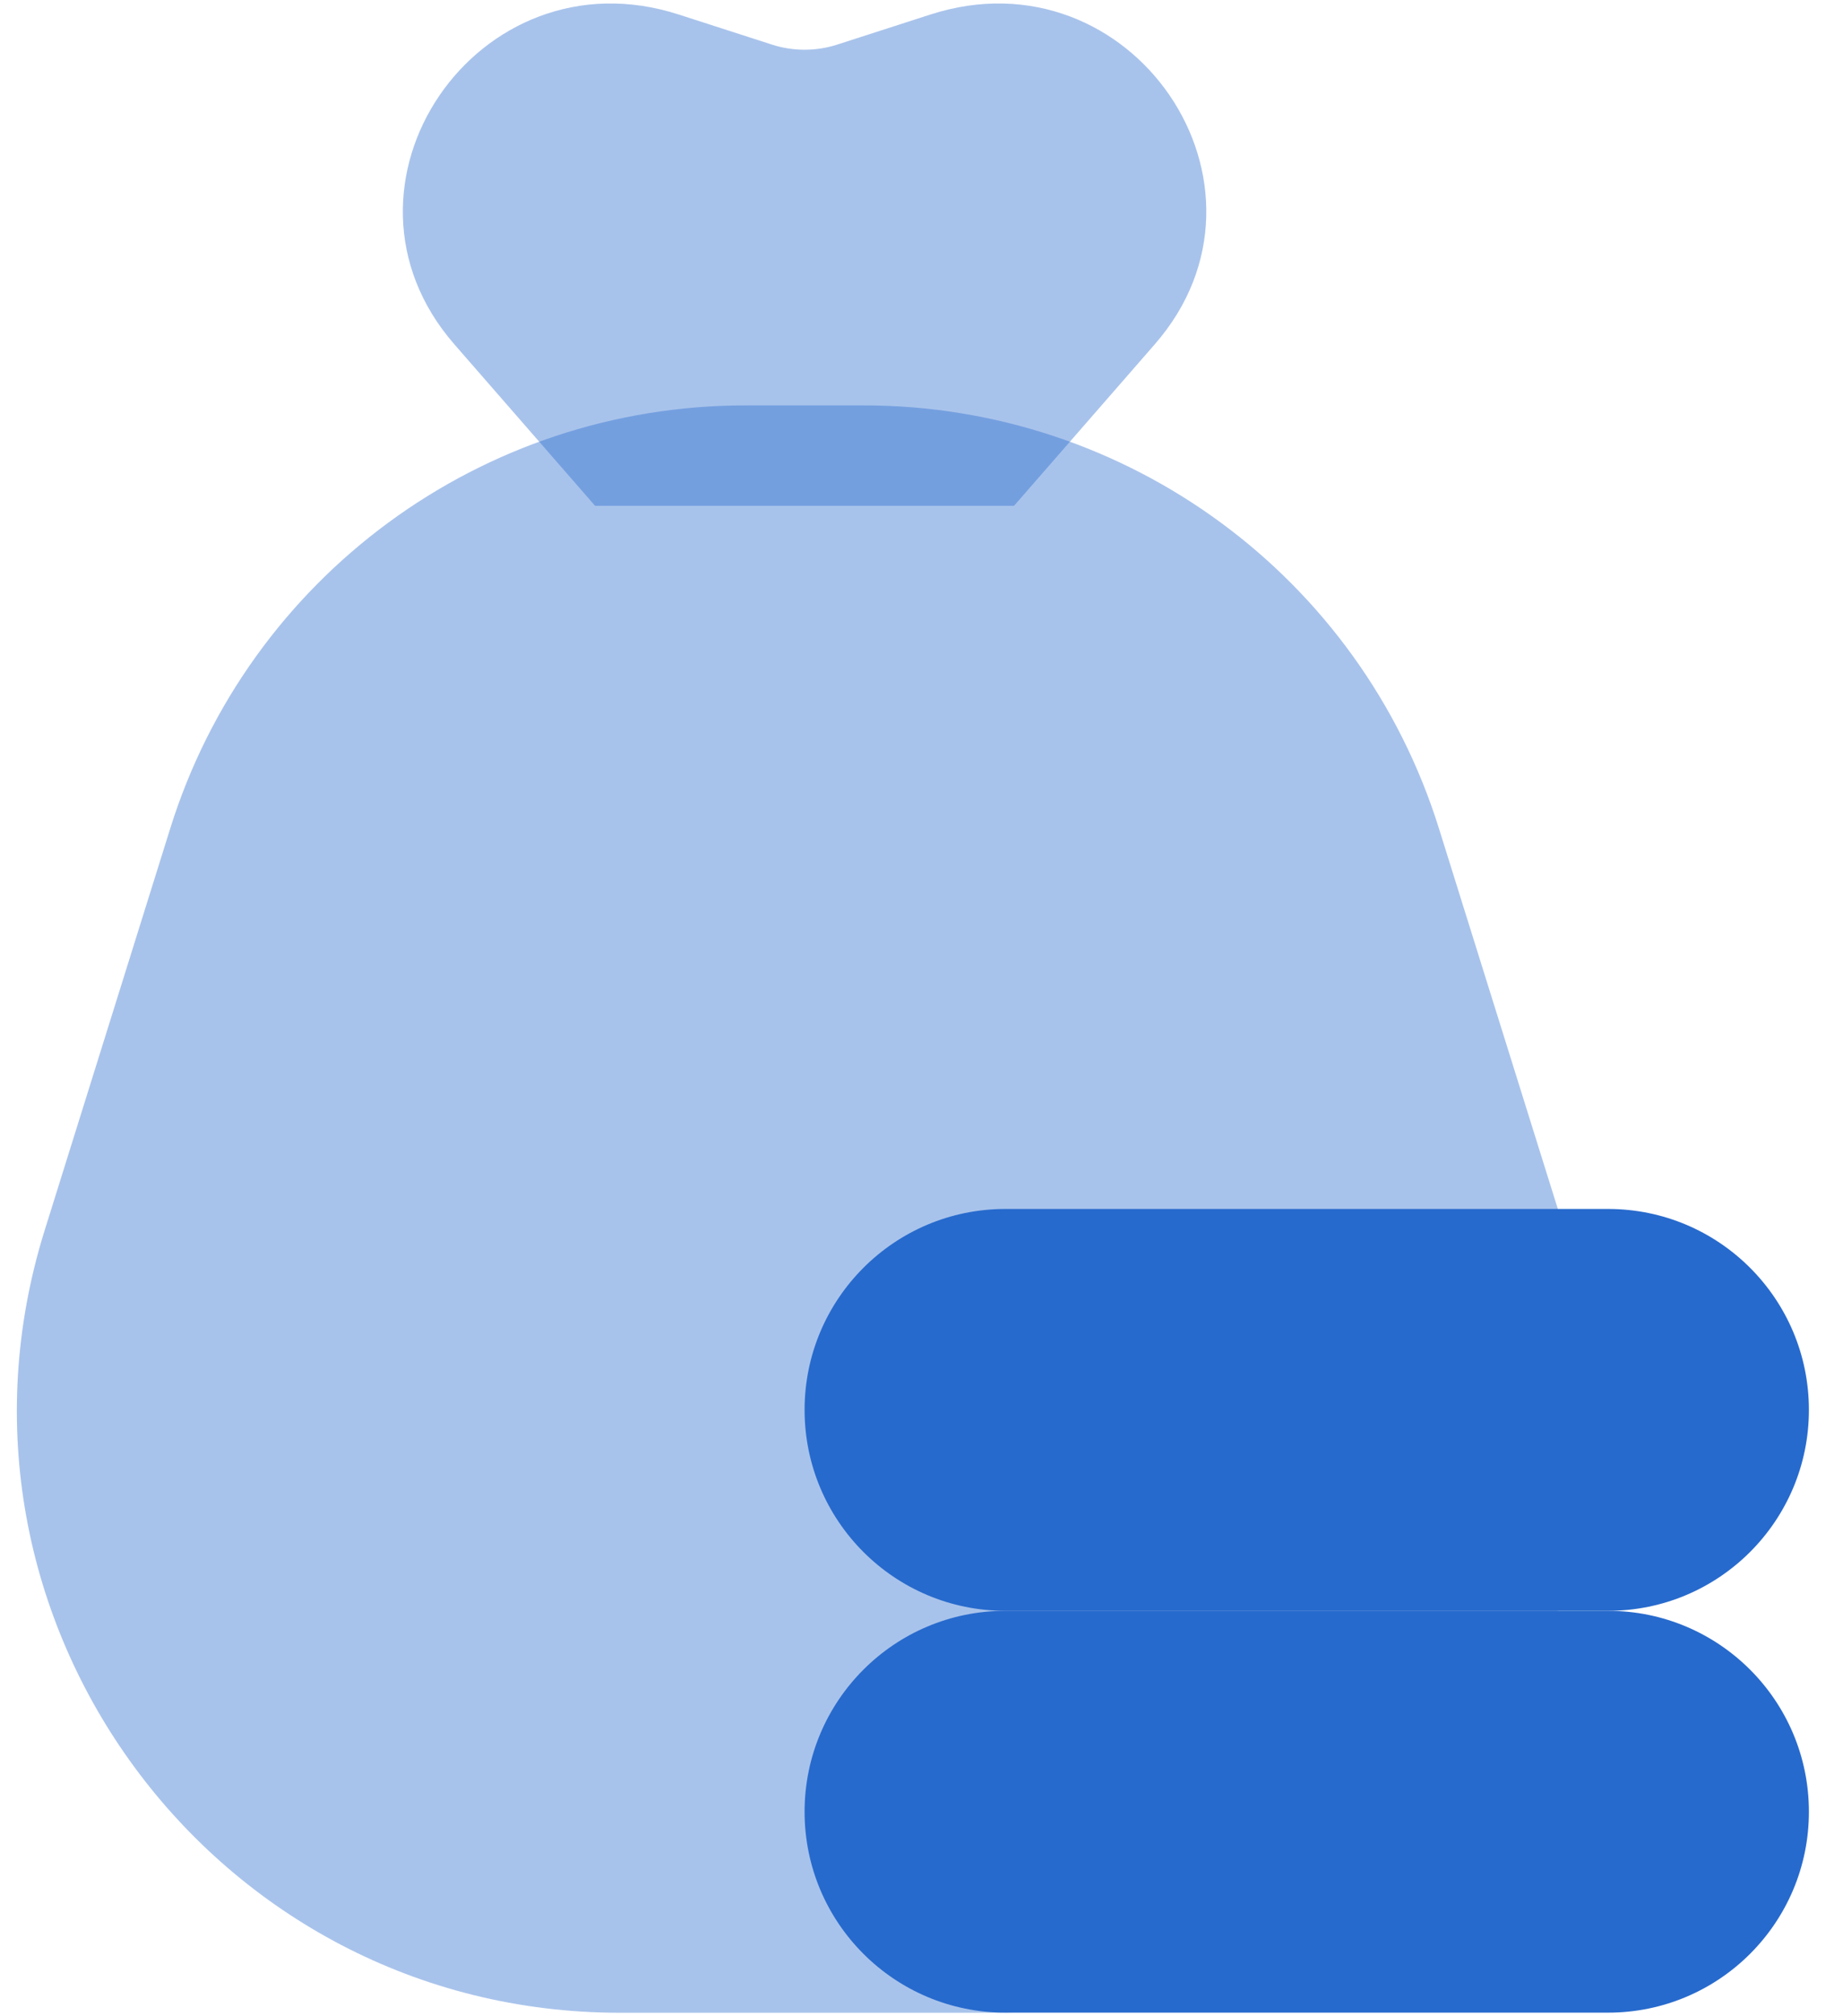 <?xml version="1.0" encoding="UTF-8"?>
<svg xmlns="http://www.w3.org/2000/svg" width="32" height="35" viewBox="0 0 32 35" fill="none">
  <g id="money bag coin">
    <path id="Rectangle 836" opacity="0.4" d="M17.607 8.78L10.332 8.78L7.889 5.977C5.494 3.23 8.288 -0.876 11.785 0.252L13.403 0.774C13.771 0.893 14.168 0.893 14.537 0.774L16.155 0.252C19.651 -0.876 22.446 3.23 20.05 5.977L17.607 8.78Z" fill="#276ACD"></path>
    <path id="Rectangle 835" opacity="0.4" d="M2.956 14.38C4.321 10.011 8.366 7.037 12.943 7.037H14.997C19.573 7.037 23.619 10.011 24.984 14.38L27.164 21.355C29.269 28.093 24.235 34.939 17.177 34.939H10.763C3.704 34.939 -1.329 28.093 0.776 21.355L2.956 14.38Z" fill="#276ACD"></path>
    <g id="Vector">
      <path d="M13.97 31.45C13.97 29.523 15.531 27.962 17.457 27.962H27.921C29.847 27.962 31.408 29.523 31.408 31.45C31.408 33.376 29.847 34.937 27.921 34.937H17.457C15.531 34.937 13.97 33.376 13.97 31.45Z" fill="#276ACD"></path>
      <path d="M13.97 24.474C13.97 22.548 15.531 20.986 17.457 20.986H26.758H27.921C29.847 20.986 31.408 22.548 31.408 24.474C31.408 26.4 29.847 27.962 27.921 27.962H17.457C15.531 27.962 13.97 26.4 13.97 24.474Z" fill="#276ACD"></path>
    </g>
  </g>
</svg>
